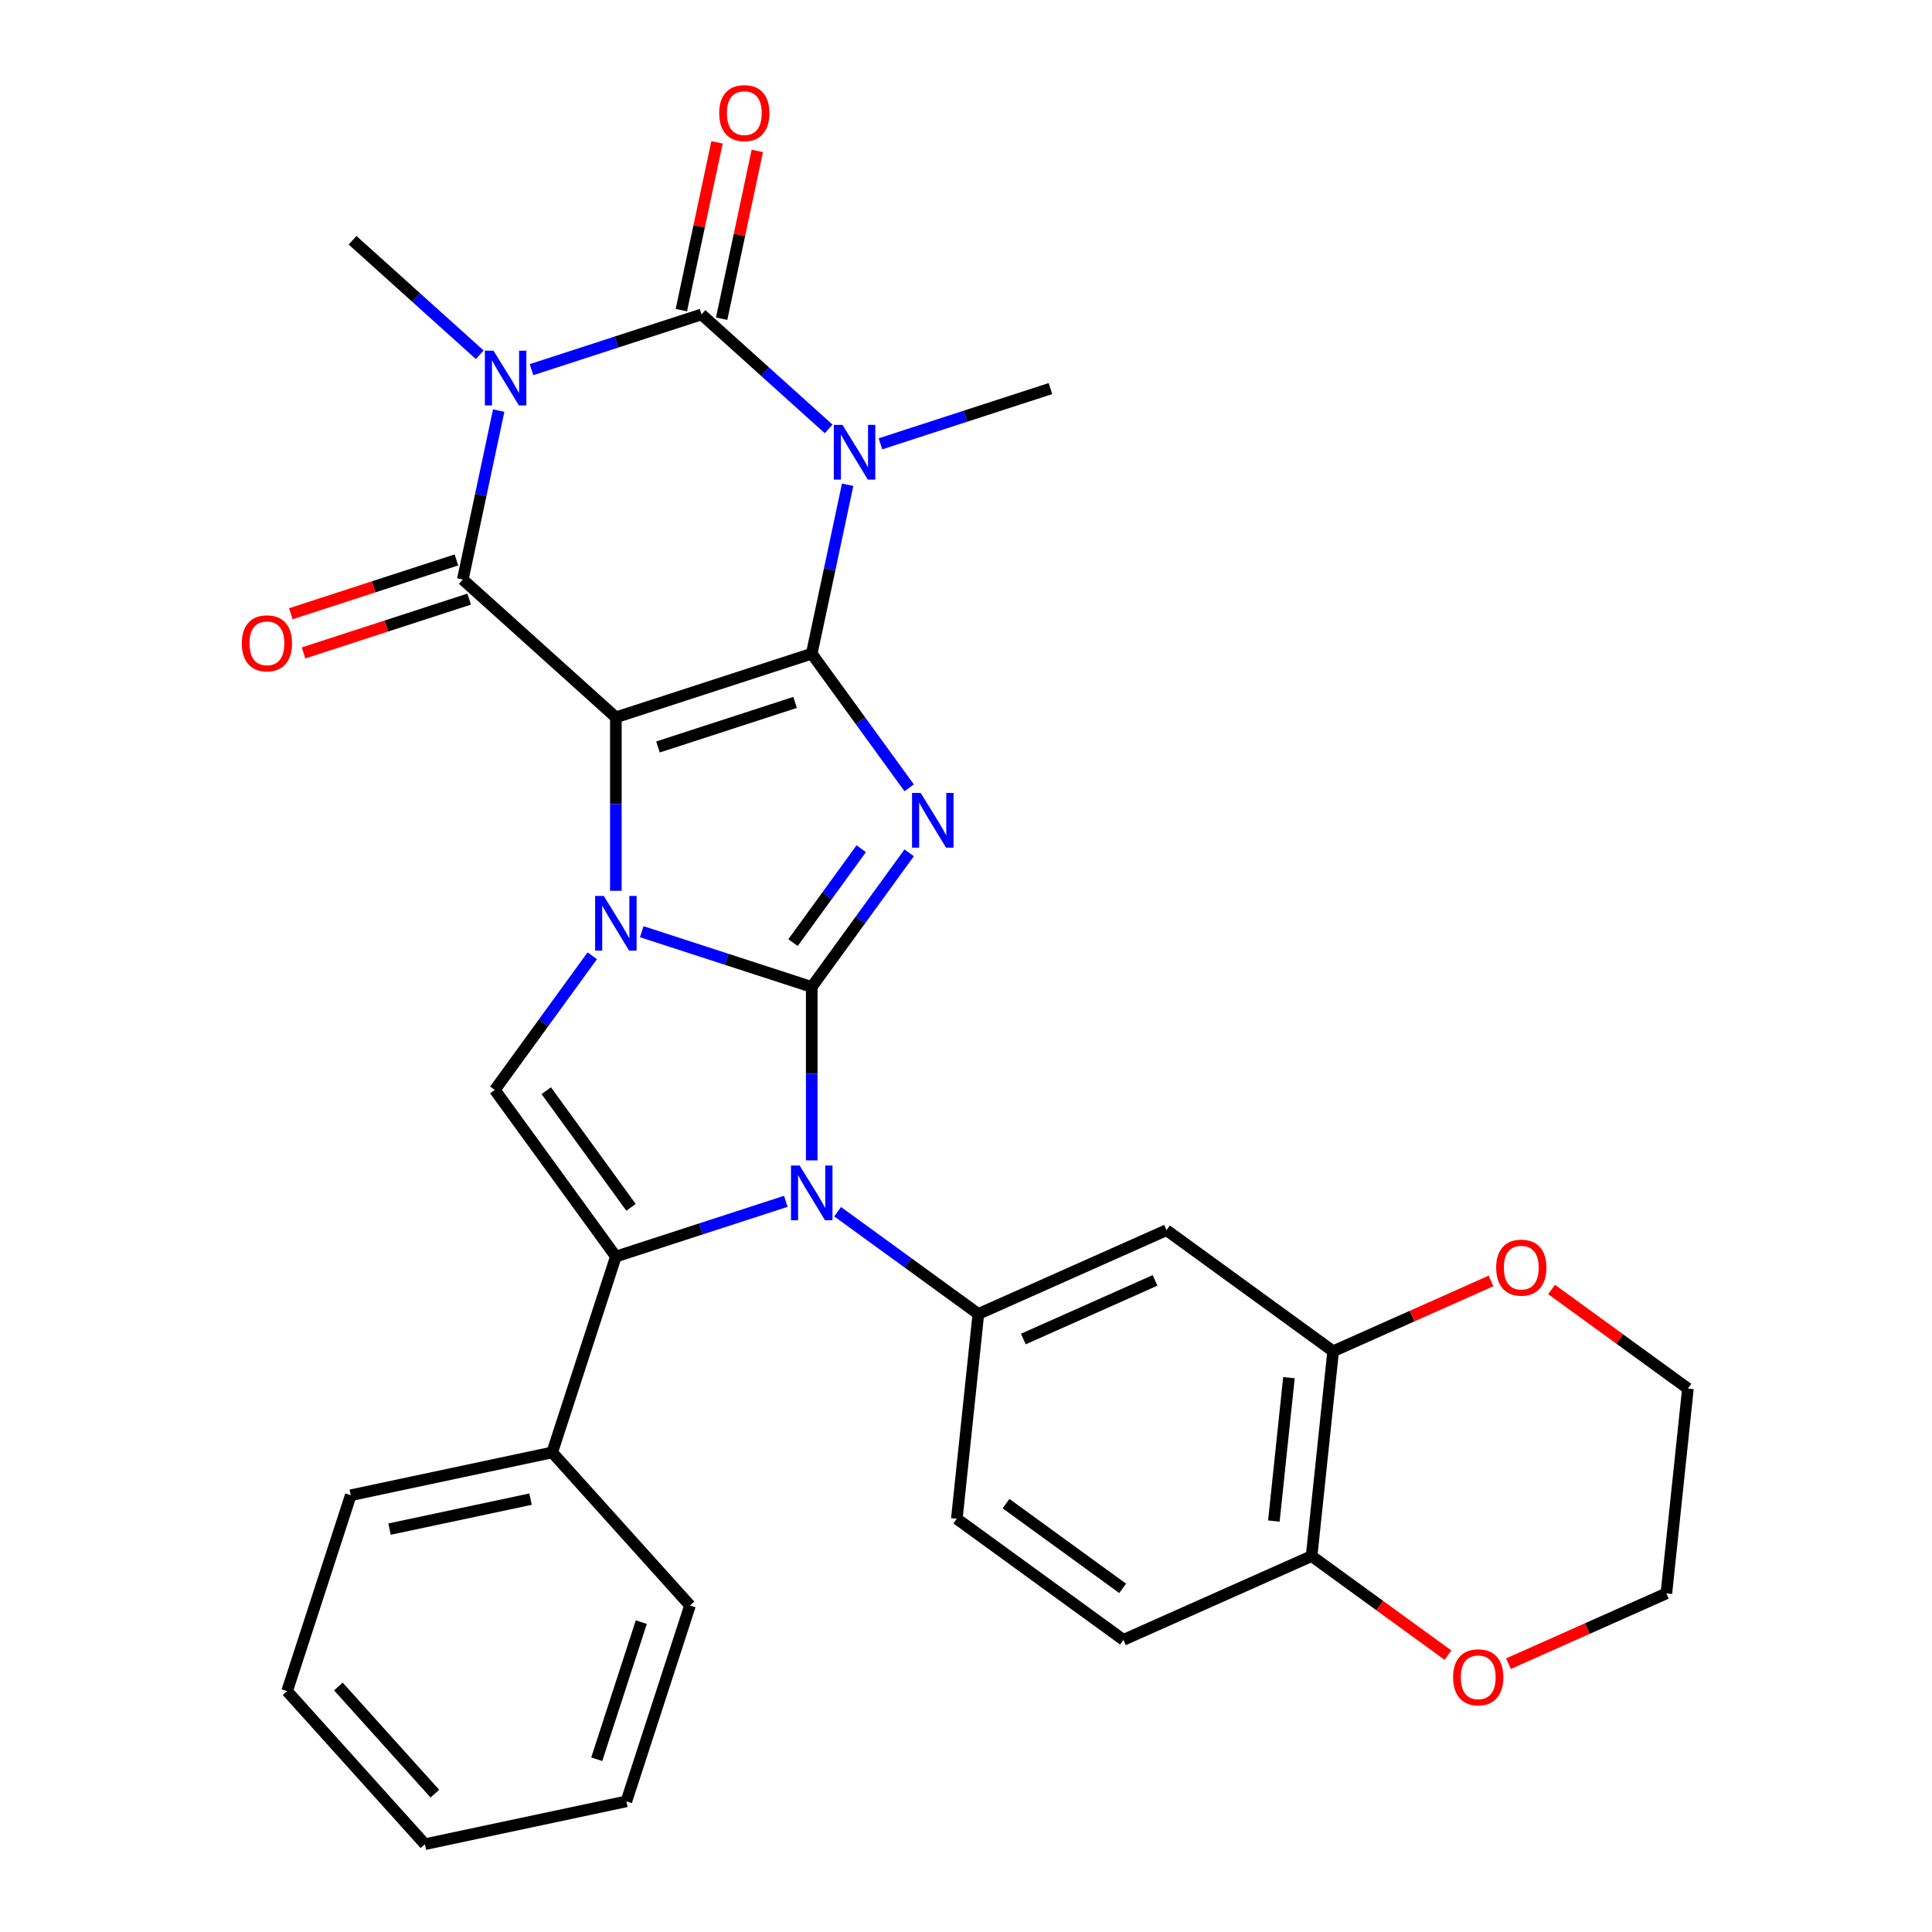 <?xml version='1.0' encoding='iso-8859-1'?>
<svg version='1.1' baseProfile='full'
              xmlns='http://www.w3.org/2000/svg'
                      xmlns:rdkit='http://www.rdkit.org/xml'
                      xmlns:xlink='http://www.w3.org/1999/xlink'
                  xml:space='preserve'
width='1000px' height='1000px' viewBox='0 0 1000 1000'>
<!-- END OF HEADER -->
<rect style='opacity:1.0;fill:#FFFFFF;stroke:none' width='1000' height='1000' x='0' y='0'> </rect>
<path class='bond-0' d='M 318.765,371.293 L 420.151,338.351' style='fill:none;fill-rule:evenodd;stroke:#000000;stroke-width:6px;stroke-linecap:butt;stroke-linejoin:miter;stroke-opacity:1' />
<path class='bond-0' d='M 340.561,386.629 L 411.532,363.57' style='fill:none;fill-rule:evenodd;stroke:#000000;stroke-width:6px;stroke-linecap:butt;stroke-linejoin:miter;stroke-opacity:1' />
<path class='bond-2' d='M 318.765,371.293 L 318.765,416.183' style='fill:none;fill-rule:evenodd;stroke:#000000;stroke-width:6px;stroke-linecap:butt;stroke-linejoin:miter;stroke-opacity:1' />
<path class='bond-2' d='M 318.765,416.183 L 318.765,461.072' style='fill:none;fill-rule:evenodd;stroke:#0000FF;stroke-width:6px;stroke-linecap:butt;stroke-linejoin:miter;stroke-opacity:1' />
<path class='bond-7' d='M 318.765,371.293 L 239.543,299.961' style='fill:none;fill-rule:evenodd;stroke:#000000;stroke-width:6px;stroke-linecap:butt;stroke-linejoin:miter;stroke-opacity:1' />
<path class='bond-3' d='M 420.151,338.351 L 445.369,373.061' style='fill:none;fill-rule:evenodd;stroke:#000000;stroke-width:6px;stroke-linecap:butt;stroke-linejoin:miter;stroke-opacity:1' />
<path class='bond-3' d='M 445.369,373.061 L 470.587,407.77' style='fill:none;fill-rule:evenodd;stroke:#0000FF;stroke-width:6px;stroke-linecap:butt;stroke-linejoin:miter;stroke-opacity:1' />
<path class='bond-4' d='M 420.151,338.351 L 429.445,294.626' style='fill:none;fill-rule:evenodd;stroke:#000000;stroke-width:6px;stroke-linecap:butt;stroke-linejoin:miter;stroke-opacity:1' />
<path class='bond-4' d='M 429.445,294.626 L 438.739,250.902' style='fill:none;fill-rule:evenodd;stroke:#0000FF;stroke-width:6px;stroke-linecap:butt;stroke-linejoin:miter;stroke-opacity:1' />
<path class='bond-1' d='M 420.151,510.84 L 376.161,496.546' style='fill:none;fill-rule:evenodd;stroke:#000000;stroke-width:6px;stroke-linecap:butt;stroke-linejoin:miter;stroke-opacity:1' />
<path class='bond-1' d='M 376.161,496.546 L 332.17,482.253' style='fill:none;fill-rule:evenodd;stroke:#0000FF;stroke-width:6px;stroke-linecap:butt;stroke-linejoin:miter;stroke-opacity:1' />
<path class='bond-8' d='M 420.151,510.84 L 420.151,555.729' style='fill:none;fill-rule:evenodd;stroke:#000000;stroke-width:6px;stroke-linecap:butt;stroke-linejoin:miter;stroke-opacity:1' />
<path class='bond-8' d='M 420.151,555.729 L 420.151,600.619' style='fill:none;fill-rule:evenodd;stroke:#0000FF;stroke-width:6px;stroke-linecap:butt;stroke-linejoin:miter;stroke-opacity:1' />
<path class='bond-31' d='M 420.151,510.84 L 445.369,476.13' style='fill:none;fill-rule:evenodd;stroke:#000000;stroke-width:6px;stroke-linecap:butt;stroke-linejoin:miter;stroke-opacity:1' />
<path class='bond-31' d='M 445.369,476.13 L 470.587,441.42' style='fill:none;fill-rule:evenodd;stroke:#0000FF;stroke-width:6px;stroke-linecap:butt;stroke-linejoin:miter;stroke-opacity:1' />
<path class='bond-31' d='M 410.468,487.895 L 428.12,463.598' style='fill:none;fill-rule:evenodd;stroke:#000000;stroke-width:6px;stroke-linecap:butt;stroke-linejoin:miter;stroke-opacity:1' />
<path class='bond-31' d='M 428.12,463.598 L 445.773,439.301' style='fill:none;fill-rule:evenodd;stroke:#0000FF;stroke-width:6px;stroke-linecap:butt;stroke-linejoin:miter;stroke-opacity:1' />
<path class='bond-10' d='M 306.541,494.722 L 281.323,529.432' style='fill:none;fill-rule:evenodd;stroke:#0000FF;stroke-width:6px;stroke-linecap:butt;stroke-linejoin:miter;stroke-opacity:1' />
<path class='bond-10' d='M 281.323,529.432 L 256.105,564.142' style='fill:none;fill-rule:evenodd;stroke:#000000;stroke-width:6px;stroke-linecap:butt;stroke-linejoin:miter;stroke-opacity:1' />
<path class='bond-21' d='M 455.72,229.721 L 499.711,215.427' style='fill:none;fill-rule:evenodd;stroke:#0000FF;stroke-width:6px;stroke-linecap:butt;stroke-linejoin:miter;stroke-opacity:1' />
<path class='bond-21' d='M 499.711,215.427 L 543.702,201.134' style='fill:none;fill-rule:evenodd;stroke:#000000;stroke-width:6px;stroke-linecap:butt;stroke-linejoin:miter;stroke-opacity:1' />
<path class='bond-32' d='M 428.91,222.007 L 396.002,192.376' style='fill:none;fill-rule:evenodd;stroke:#0000FF;stroke-width:6px;stroke-linecap:butt;stroke-linejoin:miter;stroke-opacity:1' />
<path class='bond-32' d='M 396.002,192.376 L 363.093,162.745' style='fill:none;fill-rule:evenodd;stroke:#000000;stroke-width:6px;stroke-linecap:butt;stroke-linejoin:miter;stroke-opacity:1' />
<path class='bond-5' d='M 258.13,212.512 L 248.837,256.237' style='fill:none;fill-rule:evenodd;stroke:#0000FF;stroke-width:6px;stroke-linecap:butt;stroke-linejoin:miter;stroke-opacity:1' />
<path class='bond-5' d='M 248.837,256.237 L 239.543,299.961' style='fill:none;fill-rule:evenodd;stroke:#000000;stroke-width:6px;stroke-linecap:butt;stroke-linejoin:miter;stroke-opacity:1' />
<path class='bond-6' d='M 275.112,191.331 L 319.103,177.038' style='fill:none;fill-rule:evenodd;stroke:#0000FF;stroke-width:6px;stroke-linecap:butt;stroke-linejoin:miter;stroke-opacity:1' />
<path class='bond-6' d='M 319.103,177.038 L 363.093,162.745' style='fill:none;fill-rule:evenodd;stroke:#000000;stroke-width:6px;stroke-linecap:butt;stroke-linejoin:miter;stroke-opacity:1' />
<path class='bond-22' d='M 248.302,183.617 L 215.393,153.986' style='fill:none;fill-rule:evenodd;stroke:#0000FF;stroke-width:6px;stroke-linecap:butt;stroke-linejoin:miter;stroke-opacity:1' />
<path class='bond-22' d='M 215.393,153.986 L 182.485,124.355' style='fill:none;fill-rule:evenodd;stroke:#000000;stroke-width:6px;stroke-linecap:butt;stroke-linejoin:miter;stroke-opacity:1' />
<path class='bond-14' d='M 373.521,164.961 L 382.751,121.536' style='fill:none;fill-rule:evenodd;stroke:#000000;stroke-width:6px;stroke-linecap:butt;stroke-linejoin:miter;stroke-opacity:1' />
<path class='bond-14' d='M 382.751,121.536 L 391.981,78.112' style='fill:none;fill-rule:evenodd;stroke:#FF0000;stroke-width:6px;stroke-linecap:butt;stroke-linejoin:miter;stroke-opacity:1' />
<path class='bond-14' d='M 352.666,160.528 L 361.896,117.103' style='fill:none;fill-rule:evenodd;stroke:#000000;stroke-width:6px;stroke-linecap:butt;stroke-linejoin:miter;stroke-opacity:1' />
<path class='bond-14' d='M 361.896,117.103 L 371.126,73.679' style='fill:none;fill-rule:evenodd;stroke:#FF0000;stroke-width:6px;stroke-linecap:butt;stroke-linejoin:miter;stroke-opacity:1' />
<path class='bond-15' d='M 236.248,289.823 L 193.388,303.749' style='fill:none;fill-rule:evenodd;stroke:#000000;stroke-width:6px;stroke-linecap:butt;stroke-linejoin:miter;stroke-opacity:1' />
<path class='bond-15' d='M 193.388,303.749 L 150.527,317.675' style='fill:none;fill-rule:evenodd;stroke:#FF0000;stroke-width:6px;stroke-linecap:butt;stroke-linejoin:miter;stroke-opacity:1' />
<path class='bond-15' d='M 242.837,310.1 L 199.976,324.026' style='fill:none;fill-rule:evenodd;stroke:#000000;stroke-width:6px;stroke-linecap:butt;stroke-linejoin:miter;stroke-opacity:1' />
<path class='bond-15' d='M 199.976,324.026 L 157.116,337.953' style='fill:none;fill-rule:evenodd;stroke:#FF0000;stroke-width:6px;stroke-linecap:butt;stroke-linejoin:miter;stroke-opacity:1' />
<path class='bond-11' d='M 433.556,627.183 L 469.976,653.644' style='fill:none;fill-rule:evenodd;stroke:#0000FF;stroke-width:6px;stroke-linecap:butt;stroke-linejoin:miter;stroke-opacity:1' />
<path class='bond-11' d='M 469.976,653.644 L 506.396,680.104' style='fill:none;fill-rule:evenodd;stroke:#000000;stroke-width:6px;stroke-linecap:butt;stroke-linejoin:miter;stroke-opacity:1' />
<path class='bond-33' d='M 406.746,621.799 L 362.755,636.093' style='fill:none;fill-rule:evenodd;stroke:#0000FF;stroke-width:6px;stroke-linecap:butt;stroke-linejoin:miter;stroke-opacity:1' />
<path class='bond-33' d='M 362.755,636.093 L 318.765,650.386' style='fill:none;fill-rule:evenodd;stroke:#000000;stroke-width:6px;stroke-linecap:butt;stroke-linejoin:miter;stroke-opacity:1' />
<path class='bond-9' d='M 318.765,650.386 L 256.105,564.142' style='fill:none;fill-rule:evenodd;stroke:#000000;stroke-width:6px;stroke-linecap:butt;stroke-linejoin:miter;stroke-opacity:1' />
<path class='bond-9' d='M 326.615,624.918 L 282.752,564.546' style='fill:none;fill-rule:evenodd;stroke:#000000;stroke-width:6px;stroke-linecap:butt;stroke-linejoin:miter;stroke-opacity:1' />
<path class='bond-16' d='M 318.765,650.386 L 285.822,751.773' style='fill:none;fill-rule:evenodd;stroke:#000000;stroke-width:6px;stroke-linecap:butt;stroke-linejoin:miter;stroke-opacity:1' />
<path class='bond-12' d='M 506.396,680.104 L 603.783,636.744' style='fill:none;fill-rule:evenodd;stroke:#000000;stroke-width:6px;stroke-linecap:butt;stroke-linejoin:miter;stroke-opacity:1' />
<path class='bond-12' d='M 529.676,693.078 L 597.847,662.726' style='fill:none;fill-rule:evenodd;stroke:#000000;stroke-width:6px;stroke-linecap:butt;stroke-linejoin:miter;stroke-opacity:1' />
<path class='bond-18' d='M 506.396,680.104 L 495.252,786.124' style='fill:none;fill-rule:evenodd;stroke:#000000;stroke-width:6px;stroke-linecap:butt;stroke-linejoin:miter;stroke-opacity:1' />
<path class='bond-13' d='M 603.783,636.744 L 690.028,699.405' style='fill:none;fill-rule:evenodd;stroke:#000000;stroke-width:6px;stroke-linecap:butt;stroke-linejoin:miter;stroke-opacity:1' />
<path class='bond-19' d='M 690.028,699.405 L 730.889,681.212' style='fill:none;fill-rule:evenodd;stroke:#000000;stroke-width:6px;stroke-linecap:butt;stroke-linejoin:miter;stroke-opacity:1' />
<path class='bond-19' d='M 730.889,681.212 L 771.75,663.019' style='fill:none;fill-rule:evenodd;stroke:#FF0000;stroke-width:6px;stroke-linecap:butt;stroke-linejoin:miter;stroke-opacity:1' />
<path class='bond-35' d='M 690.028,699.405 L 678.884,805.425' style='fill:none;fill-rule:evenodd;stroke:#000000;stroke-width:6px;stroke-linecap:butt;stroke-linejoin:miter;stroke-opacity:1' />
<path class='bond-35' d='M 667.152,713.079 L 659.352,787.293' style='fill:none;fill-rule:evenodd;stroke:#000000;stroke-width:6px;stroke-linecap:butt;stroke-linejoin:miter;stroke-opacity:1' />
<path class='bond-26' d='M 285.822,751.773 L 181.548,773.937' style='fill:none;fill-rule:evenodd;stroke:#000000;stroke-width:6px;stroke-linecap:butt;stroke-linejoin:miter;stroke-opacity:1' />
<path class='bond-26' d='M 274.614,775.952 L 201.622,791.467' style='fill:none;fill-rule:evenodd;stroke:#000000;stroke-width:6px;stroke-linecap:butt;stroke-linejoin:miter;stroke-opacity:1' />
<path class='bond-27' d='M 285.822,751.773 L 357.154,830.995' style='fill:none;fill-rule:evenodd;stroke:#000000;stroke-width:6px;stroke-linecap:butt;stroke-linejoin:miter;stroke-opacity:1' />
<path class='bond-17' d='M 678.884,805.425 L 581.497,848.784' style='fill:none;fill-rule:evenodd;stroke:#000000;stroke-width:6px;stroke-linecap:butt;stroke-linejoin:miter;stroke-opacity:1' />
<path class='bond-20' d='M 678.884,805.425 L 714.174,831.064' style='fill:none;fill-rule:evenodd;stroke:#000000;stroke-width:6px;stroke-linecap:butt;stroke-linejoin:miter;stroke-opacity:1' />
<path class='bond-20' d='M 714.174,831.064 L 749.464,856.703' style='fill:none;fill-rule:evenodd;stroke:#FF0000;stroke-width:6px;stroke-linecap:butt;stroke-linejoin:miter;stroke-opacity:1' />
<path class='bond-23' d='M 495.252,786.124 L 581.497,848.784' style='fill:none;fill-rule:evenodd;stroke:#000000;stroke-width:6px;stroke-linecap:butt;stroke-linejoin:miter;stroke-opacity:1' />
<path class='bond-23' d='M 520.721,778.274 L 581.092,822.136' style='fill:none;fill-rule:evenodd;stroke:#000000;stroke-width:6px;stroke-linecap:butt;stroke-linejoin:miter;stroke-opacity:1' />
<path class='bond-24' d='M 803.08,667.426 L 838.37,693.066' style='fill:none;fill-rule:evenodd;stroke:#FF0000;stroke-width:6px;stroke-linecap:butt;stroke-linejoin:miter;stroke-opacity:1' />
<path class='bond-24' d='M 838.37,693.066 L 873.66,718.705' style='fill:none;fill-rule:evenodd;stroke:#000000;stroke-width:6px;stroke-linecap:butt;stroke-linejoin:miter;stroke-opacity:1' />
<path class='bond-25' d='M 780.794,861.11 L 821.655,842.918' style='fill:none;fill-rule:evenodd;stroke:#FF0000;stroke-width:6px;stroke-linecap:butt;stroke-linejoin:miter;stroke-opacity:1' />
<path class='bond-25' d='M 821.655,842.918 L 862.516,824.725' style='fill:none;fill-rule:evenodd;stroke:#000000;stroke-width:6px;stroke-linecap:butt;stroke-linejoin:miter;stroke-opacity:1' />
<path class='bond-36' d='M 873.66,718.705 L 862.516,824.725' style='fill:none;fill-rule:evenodd;stroke:#000000;stroke-width:6px;stroke-linecap:butt;stroke-linejoin:miter;stroke-opacity:1' />
<path class='bond-28' d='M 181.548,773.937 L 148.605,875.323' style='fill:none;fill-rule:evenodd;stroke:#000000;stroke-width:6px;stroke-linecap:butt;stroke-linejoin:miter;stroke-opacity:1' />
<path class='bond-29' d='M 357.154,830.995 L 324.212,932.381' style='fill:none;fill-rule:evenodd;stroke:#000000;stroke-width:6px;stroke-linecap:butt;stroke-linejoin:miter;stroke-opacity:1' />
<path class='bond-29' d='M 331.936,839.614 L 308.876,910.585' style='fill:none;fill-rule:evenodd;stroke:#000000;stroke-width:6px;stroke-linecap:butt;stroke-linejoin:miter;stroke-opacity:1' />
<path class='bond-34' d='M 148.605,875.323 L 219.937,954.545' style='fill:none;fill-rule:evenodd;stroke:#000000;stroke-width:6px;stroke-linecap:butt;stroke-linejoin:miter;stroke-opacity:1' />
<path class='bond-34' d='M 175.15,872.94 L 225.082,928.396' style='fill:none;fill-rule:evenodd;stroke:#000000;stroke-width:6px;stroke-linecap:butt;stroke-linejoin:miter;stroke-opacity:1' />
<path class='bond-30' d='M 324.212,932.381 L 219.937,954.545' style='fill:none;fill-rule:evenodd;stroke:#000000;stroke-width:6px;stroke-linecap:butt;stroke-linejoin:miter;stroke-opacity:1' />
<path  class='atom-3' d='M 312.505 463.737
L 321.785 478.737
Q 322.705 480.217, 324.185 482.897
Q 325.665 485.577, 325.745 485.737
L 325.745 463.737
L 329.505 463.737
L 329.505 492.057
L 325.625 492.057
L 315.665 475.657
Q 314.505 473.737, 313.265 471.537
Q 312.065 469.337, 311.705 468.657
L 311.705 492.057
L 308.025 492.057
L 308.025 463.737
L 312.505 463.737
' fill='#0000FF'/>
<path  class='atom-4' d='M 476.551 410.435
L 485.831 425.435
Q 486.751 426.915, 488.231 429.595
Q 489.711 432.275, 489.791 432.435
L 489.791 410.435
L 493.551 410.435
L 493.551 438.755
L 489.671 438.755
L 479.711 422.355
Q 478.551 420.435, 477.311 418.235
Q 476.111 416.035, 475.751 415.355
L 475.751 438.755
L 472.071 438.755
L 472.071 410.435
L 476.551 410.435
' fill='#0000FF'/>
<path  class='atom-5' d='M 436.055 219.917
L 445.335 234.917
Q 446.255 236.397, 447.735 239.077
Q 449.215 241.757, 449.295 241.917
L 449.295 219.917
L 453.055 219.917
L 453.055 248.237
L 449.175 248.237
L 439.215 231.837
Q 438.055 229.917, 436.815 227.717
Q 435.615 225.517, 435.255 224.837
L 435.255 248.237
L 431.575 248.237
L 431.575 219.917
L 436.055 219.917
' fill='#0000FF'/>
<path  class='atom-6' d='M 255.447 181.527
L 264.727 196.527
Q 265.647 198.007, 267.127 200.687
Q 268.607 203.367, 268.687 203.527
L 268.687 181.527
L 272.447 181.527
L 272.447 209.847
L 268.567 209.847
L 258.607 193.447
Q 257.447 191.527, 256.207 189.327
Q 255.007 187.127, 254.647 186.447
L 254.647 209.847
L 250.967 209.847
L 250.967 181.527
L 255.447 181.527
' fill='#0000FF'/>
<path  class='atom-9' d='M 413.891 603.284
L 423.171 618.284
Q 424.091 619.764, 425.571 622.444
Q 427.051 625.124, 427.131 625.284
L 427.131 603.284
L 430.891 603.284
L 430.891 631.604
L 427.011 631.604
L 417.051 615.204
Q 415.891 613.284, 414.651 611.084
Q 413.451 608.884, 413.091 608.204
L 413.091 631.604
L 409.411 631.604
L 409.411 603.284
L 413.891 603.284
' fill='#0000FF'/>
<path  class='atom-15' d='M 372.257 58.55
Q 372.257 51.75, 375.617 47.95
Q 378.977 44.15, 385.257 44.15
Q 391.537 44.15, 394.897 47.95
Q 398.257 51.75, 398.257 58.55
Q 398.257 65.43, 394.857 69.35
Q 391.457 73.23, 385.257 73.23
Q 379.017 73.23, 375.617 69.35
Q 372.257 65.47, 372.257 58.55
M 385.257 70.03
Q 389.577 70.03, 391.897 67.15
Q 394.257 64.23, 394.257 58.55
Q 394.257 52.99, 391.897 50.19
Q 389.577 47.35, 385.257 47.35
Q 380.937 47.35, 378.577 50.15
Q 376.257 52.95, 376.257 58.55
Q 376.257 64.27, 378.577 67.15
Q 380.937 70.03, 385.257 70.03
' fill='#FF0000'/>
<path  class='atom-16' d='M 125.156 332.984
Q 125.156 326.184, 128.516 322.384
Q 131.876 318.584, 138.156 318.584
Q 144.436 318.584, 147.796 322.384
Q 151.156 326.184, 151.156 332.984
Q 151.156 339.864, 147.756 343.784
Q 144.356 347.664, 138.156 347.664
Q 131.916 347.664, 128.516 343.784
Q 125.156 339.904, 125.156 332.984
M 138.156 344.464
Q 142.476 344.464, 144.796 341.584
Q 147.156 338.664, 147.156 332.984
Q 147.156 327.424, 144.796 324.624
Q 142.476 321.784, 138.156 321.784
Q 133.836 321.784, 131.476 324.584
Q 129.156 327.384, 129.156 332.984
Q 129.156 338.704, 131.476 341.584
Q 133.836 344.464, 138.156 344.464
' fill='#FF0000'/>
<path  class='atom-20' d='M 774.415 656.125
Q 774.415 649.325, 777.775 645.525
Q 781.135 641.725, 787.415 641.725
Q 793.695 641.725, 797.055 645.525
Q 800.415 649.325, 800.415 656.125
Q 800.415 663.005, 797.015 666.925
Q 793.615 670.805, 787.415 670.805
Q 781.175 670.805, 777.775 666.925
Q 774.415 663.045, 774.415 656.125
M 787.415 667.605
Q 791.735 667.605, 794.055 664.725
Q 796.415 661.805, 796.415 656.125
Q 796.415 650.565, 794.055 647.765
Q 791.735 644.925, 787.415 644.925
Q 783.095 644.925, 780.735 647.725
Q 778.415 650.525, 778.415 656.125
Q 778.415 661.845, 780.735 664.725
Q 783.095 667.605, 787.415 667.605
' fill='#FF0000'/>
<path  class='atom-21' d='M 752.129 868.165
Q 752.129 861.365, 755.489 857.565
Q 758.849 853.765, 765.129 853.765
Q 771.409 853.765, 774.769 857.565
Q 778.129 861.365, 778.129 868.165
Q 778.129 875.045, 774.729 878.965
Q 771.329 882.845, 765.129 882.845
Q 758.889 882.845, 755.489 878.965
Q 752.129 875.085, 752.129 868.165
M 765.129 879.645
Q 769.449 879.645, 771.769 876.765
Q 774.129 873.845, 774.129 868.165
Q 774.129 862.605, 771.769 859.805
Q 769.449 856.965, 765.129 856.965
Q 760.809 856.965, 758.449 859.765
Q 756.129 862.565, 756.129 868.165
Q 756.129 873.885, 758.449 876.765
Q 760.809 879.645, 765.129 879.645
' fill='#FF0000'/>
</svg>
